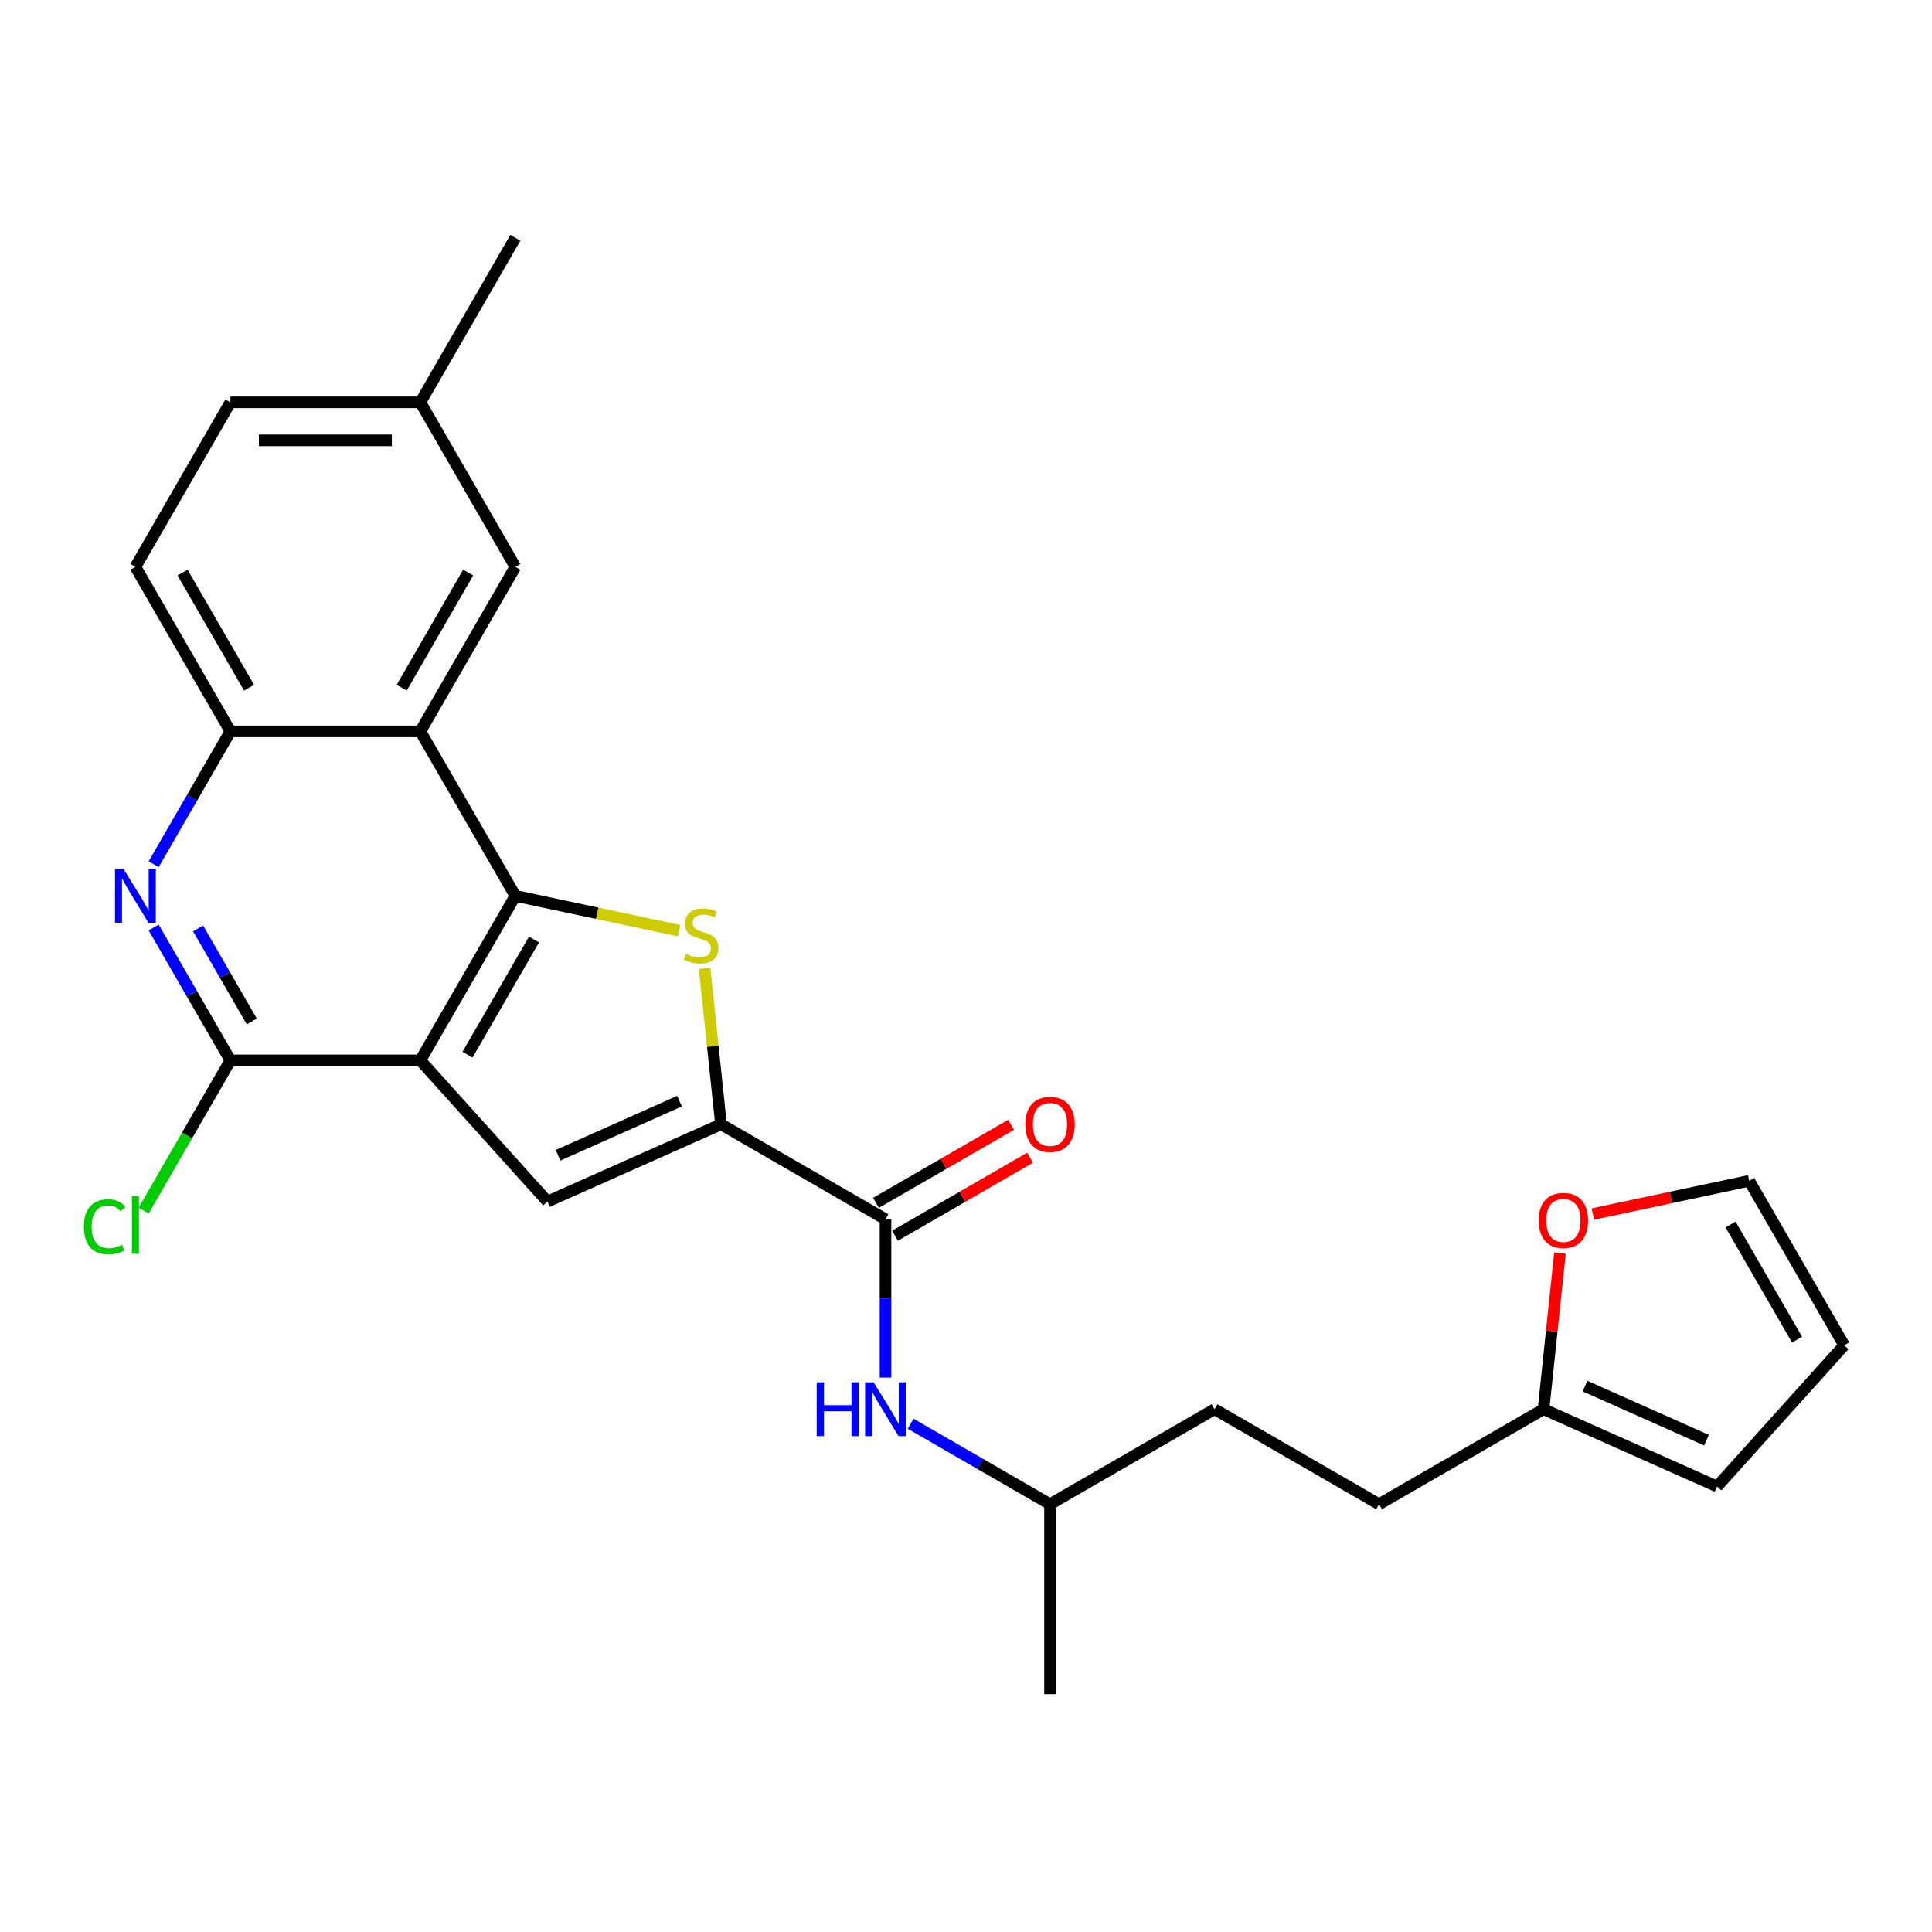 <?xml version='1.0' encoding='iso-8859-1'?>
<svg version='1.1' baseProfile='full'
              xmlns='http://www.w3.org/2000/svg'
                      xmlns:rdkit='http://www.rdkit.org/xml'
                      xmlns:xlink='http://www.w3.org/1999/xlink'
                  xml:space='preserve'
width='1000px' height='1000px' viewBox='0 0 1000 1000'>
<!-- END OF HEADER -->
<rect style='opacity:1.0;fill:#FFFFFF;stroke:none' width='1000' height='1000' x='0' y='0'> </rect>
<path class='bond-0' d='M 217.575,548.852 L 266.736,463.703' style='fill:none;fill-rule:evenodd;stroke:#000000;stroke-width:6px;stroke-linecap:butt;stroke-linejoin:miter;stroke-opacity:1' />
<path class='bond-0' d='M 241.979,545.912 L 276.391,486.307' style='fill:none;fill-rule:evenodd;stroke:#000000;stroke-width:6px;stroke-linecap:butt;stroke-linejoin:miter;stroke-opacity:1' />
<path class='bond-3' d='M 217.575,548.852 L 283.365,621.92' style='fill:none;fill-rule:evenodd;stroke:#000000;stroke-width:6px;stroke-linecap:butt;stroke-linejoin:miter;stroke-opacity:1' />
<path class='bond-4' d='M 217.575,548.852 L 119.252,548.852' style='fill:none;fill-rule:evenodd;stroke:#000000;stroke-width:6px;stroke-linecap:butt;stroke-linejoin:miter;stroke-opacity:1' />
<path class='bond-1' d='M 266.736,463.703 L 309.129,472.714' style='fill:none;fill-rule:evenodd;stroke:#000000;stroke-width:6px;stroke-linecap:butt;stroke-linejoin:miter;stroke-opacity:1' />
<path class='bond-1' d='M 309.129,472.714 L 351.523,481.725' style='fill:none;fill-rule:evenodd;stroke:#CCCC00;stroke-width:6px;stroke-linecap:butt;stroke-linejoin:miter;stroke-opacity:1' />
<path class='bond-5' d='M 266.736,463.703 L 217.575,378.553' style='fill:none;fill-rule:evenodd;stroke:#000000;stroke-width:6px;stroke-linecap:butt;stroke-linejoin:miter;stroke-opacity:1' />
<path class='bond-26' d='M 364.705,501.234 L 368.946,541.581' style='fill:none;fill-rule:evenodd;stroke:#CCCC00;stroke-width:6px;stroke-linecap:butt;stroke-linejoin:miter;stroke-opacity:1' />
<path class='bond-26' d='M 368.946,541.581 L 373.186,581.929' style='fill:none;fill-rule:evenodd;stroke:#000000;stroke-width:6px;stroke-linecap:butt;stroke-linejoin:miter;stroke-opacity:1' />
<path class='bond-2' d='M 373.186,581.929 L 283.365,621.92' style='fill:none;fill-rule:evenodd;stroke:#000000;stroke-width:6px;stroke-linecap:butt;stroke-linejoin:miter;stroke-opacity:1' />
<path class='bond-2' d='M 351.715,569.963 L 288.84,597.957' style='fill:none;fill-rule:evenodd;stroke:#000000;stroke-width:6px;stroke-linecap:butt;stroke-linejoin:miter;stroke-opacity:1' />
<path class='bond-7' d='M 373.186,581.929 L 458.336,631.09' style='fill:none;fill-rule:evenodd;stroke:#000000;stroke-width:6px;stroke-linecap:butt;stroke-linejoin:miter;stroke-opacity:1' />
<path class='bond-6' d='M 119.252,548.852 L 99.401,514.468' style='fill:none;fill-rule:evenodd;stroke:#000000;stroke-width:6px;stroke-linecap:butt;stroke-linejoin:miter;stroke-opacity:1' />
<path class='bond-6' d='M 99.401,514.468 L 79.549,480.083' style='fill:none;fill-rule:evenodd;stroke:#0000FF;stroke-width:6px;stroke-linecap:butt;stroke-linejoin:miter;stroke-opacity:1' />
<path class='bond-6' d='M 130.327,528.705 L 116.43,504.636' style='fill:none;fill-rule:evenodd;stroke:#000000;stroke-width:6px;stroke-linecap:butt;stroke-linejoin:miter;stroke-opacity:1' />
<path class='bond-6' d='M 116.43,504.636 L 102.534,480.566' style='fill:none;fill-rule:evenodd;stroke:#0000FF;stroke-width:6px;stroke-linecap:butt;stroke-linejoin:miter;stroke-opacity:1' />
<path class='bond-18' d='M 119.252,548.852 L 96.806,587.731' style='fill:none;fill-rule:evenodd;stroke:#000000;stroke-width:6px;stroke-linecap:butt;stroke-linejoin:miter;stroke-opacity:1' />
<path class='bond-18' d='M 96.806,587.731 L 74.359,626.611' style='fill:none;fill-rule:evenodd;stroke:#00CC00;stroke-width:6px;stroke-linecap:butt;stroke-linejoin:miter;stroke-opacity:1' />
<path class='bond-11' d='M 217.575,378.553 L 266.736,293.404' style='fill:none;fill-rule:evenodd;stroke:#000000;stroke-width:6px;stroke-linecap:butt;stroke-linejoin:miter;stroke-opacity:1' />
<path class='bond-11' d='M 207.919,355.949 L 242.332,296.344' style='fill:none;fill-rule:evenodd;stroke:#000000;stroke-width:6px;stroke-linecap:butt;stroke-linejoin:miter;stroke-opacity:1' />
<path class='bond-27' d='M 217.575,378.553 L 119.252,378.553' style='fill:none;fill-rule:evenodd;stroke:#000000;stroke-width:6px;stroke-linecap:butt;stroke-linejoin:miter;stroke-opacity:1' />
<path class='bond-8' d='M 79.549,447.322 L 99.401,412.938' style='fill:none;fill-rule:evenodd;stroke:#0000FF;stroke-width:6px;stroke-linecap:butt;stroke-linejoin:miter;stroke-opacity:1' />
<path class='bond-8' d='M 99.401,412.938 L 119.252,378.553' style='fill:none;fill-rule:evenodd;stroke:#000000;stroke-width:6px;stroke-linecap:butt;stroke-linejoin:miter;stroke-opacity:1' />
<path class='bond-9' d='M 458.336,631.09 L 458.336,672.06' style='fill:none;fill-rule:evenodd;stroke:#000000;stroke-width:6px;stroke-linecap:butt;stroke-linejoin:miter;stroke-opacity:1' />
<path class='bond-9' d='M 458.336,672.06 L 458.336,713.031' style='fill:none;fill-rule:evenodd;stroke:#0000FF;stroke-width:6px;stroke-linecap:butt;stroke-linejoin:miter;stroke-opacity:1' />
<path class='bond-13' d='M 463.252,639.605 L 498.207,619.423' style='fill:none;fill-rule:evenodd;stroke:#000000;stroke-width:6px;stroke-linecap:butt;stroke-linejoin:miter;stroke-opacity:1' />
<path class='bond-13' d='M 498.207,619.423 L 533.161,599.242' style='fill:none;fill-rule:evenodd;stroke:#FF0000;stroke-width:6px;stroke-linecap:butt;stroke-linejoin:miter;stroke-opacity:1' />
<path class='bond-13' d='M 453.42,622.575 L 488.375,602.394' style='fill:none;fill-rule:evenodd;stroke:#000000;stroke-width:6px;stroke-linecap:butt;stroke-linejoin:miter;stroke-opacity:1' />
<path class='bond-13' d='M 488.375,602.394 L 523.329,582.212' style='fill:none;fill-rule:evenodd;stroke:#FF0000;stroke-width:6px;stroke-linecap:butt;stroke-linejoin:miter;stroke-opacity:1' />
<path class='bond-17' d='M 119.252,378.553 L 70.091,293.404' style='fill:none;fill-rule:evenodd;stroke:#000000;stroke-width:6px;stroke-linecap:butt;stroke-linejoin:miter;stroke-opacity:1' />
<path class='bond-17' d='M 128.908,355.949 L 94.496,296.344' style='fill:none;fill-rule:evenodd;stroke:#000000;stroke-width:6px;stroke-linecap:butt;stroke-linejoin:miter;stroke-opacity:1' />
<path class='bond-22' d='M 471.354,736.928 L 507.42,757.75' style='fill:none;fill-rule:evenodd;stroke:#0000FF;stroke-width:6px;stroke-linecap:butt;stroke-linejoin:miter;stroke-opacity:1' />
<path class='bond-22' d='M 507.42,757.75 L 543.485,778.573' style='fill:none;fill-rule:evenodd;stroke:#000000;stroke-width:6px;stroke-linecap:butt;stroke-linejoin:miter;stroke-opacity:1' />
<path class='bond-10' d='M 798.933,729.412 L 713.784,778.573' style='fill:none;fill-rule:evenodd;stroke:#000000;stroke-width:6px;stroke-linecap:butt;stroke-linejoin:miter;stroke-opacity:1' />
<path class='bond-12' d='M 798.933,729.412 L 803.18,689.005' style='fill:none;fill-rule:evenodd;stroke:#000000;stroke-width:6px;stroke-linecap:butt;stroke-linejoin:miter;stroke-opacity:1' />
<path class='bond-12' d='M 803.18,689.005 L 807.427,648.599' style='fill:none;fill-rule:evenodd;stroke:#FF0000;stroke-width:6px;stroke-linecap:butt;stroke-linejoin:miter;stroke-opacity:1' />
<path class='bond-14' d='M 798.933,729.412 L 888.755,769.403' style='fill:none;fill-rule:evenodd;stroke:#000000;stroke-width:6px;stroke-linecap:butt;stroke-linejoin:miter;stroke-opacity:1' />
<path class='bond-14' d='M 820.405,717.446 L 883.28,745.44' style='fill:none;fill-rule:evenodd;stroke:#000000;stroke-width:6px;stroke-linecap:butt;stroke-linejoin:miter;stroke-opacity:1' />
<path class='bond-19' d='M 266.736,293.404 L 217.575,208.255' style='fill:none;fill-rule:evenodd;stroke:#000000;stroke-width:6px;stroke-linecap:butt;stroke-linejoin:miter;stroke-opacity:1' />
<path class='bond-15' d='M 824.451,628.389 L 864.918,619.787' style='fill:none;fill-rule:evenodd;stroke:#FF0000;stroke-width:6px;stroke-linecap:butt;stroke-linejoin:miter;stroke-opacity:1' />
<path class='bond-15' d='M 864.918,619.787 L 905.384,611.186' style='fill:none;fill-rule:evenodd;stroke:#000000;stroke-width:6px;stroke-linecap:butt;stroke-linejoin:miter;stroke-opacity:1' />
<path class='bond-16' d='M 888.755,769.403 L 954.545,696.335' style='fill:none;fill-rule:evenodd;stroke:#000000;stroke-width:6px;stroke-linecap:butt;stroke-linejoin:miter;stroke-opacity:1' />
<path class='bond-29' d='M 905.384,611.186 L 954.545,696.335' style='fill:none;fill-rule:evenodd;stroke:#000000;stroke-width:6px;stroke-linecap:butt;stroke-linejoin:miter;stroke-opacity:1' />
<path class='bond-29' d='M 895.729,633.791 L 930.141,693.395' style='fill:none;fill-rule:evenodd;stroke:#000000;stroke-width:6px;stroke-linecap:butt;stroke-linejoin:miter;stroke-opacity:1' />
<path class='bond-21' d='M 70.091,293.404 L 119.252,208.255' style='fill:none;fill-rule:evenodd;stroke:#000000;stroke-width:6px;stroke-linecap:butt;stroke-linejoin:miter;stroke-opacity:1' />
<path class='bond-24' d='M 217.575,208.255 L 266.736,123.105' style='fill:none;fill-rule:evenodd;stroke:#000000;stroke-width:6px;stroke-linecap:butt;stroke-linejoin:miter;stroke-opacity:1' />
<path class='bond-28' d='M 217.575,208.255 L 119.252,208.255' style='fill:none;fill-rule:evenodd;stroke:#000000;stroke-width:6px;stroke-linecap:butt;stroke-linejoin:miter;stroke-opacity:1' />
<path class='bond-28' d='M 202.826,227.919 L 134.001,227.919' style='fill:none;fill-rule:evenodd;stroke:#000000;stroke-width:6px;stroke-linecap:butt;stroke-linejoin:miter;stroke-opacity:1' />
<path class='bond-20' d='M 713.784,778.573 L 628.635,729.412' style='fill:none;fill-rule:evenodd;stroke:#000000;stroke-width:6px;stroke-linecap:butt;stroke-linejoin:miter;stroke-opacity:1' />
<path class='bond-23' d='M 543.485,778.573 L 628.635,729.412' style='fill:none;fill-rule:evenodd;stroke:#000000;stroke-width:6px;stroke-linecap:butt;stroke-linejoin:miter;stroke-opacity:1' />
<path class='bond-25' d='M 543.485,778.573 L 543.485,876.895' style='fill:none;fill-rule:evenodd;stroke:#000000;stroke-width:6px;stroke-linecap:butt;stroke-linejoin:miter;stroke-opacity:1' />
<path  class='atom-2' d='M 355.043 493.702
Q 355.358 493.82, 356.656 494.371
Q 357.954 494.921, 359.369 495.275
Q 360.825 495.59, 362.24 495.59
Q 364.875 495.59, 366.409 494.331
Q 367.943 493.033, 367.943 490.792
Q 367.943 489.258, 367.157 488.314
Q 366.409 487.37, 365.229 486.859
Q 364.05 486.348, 362.083 485.758
Q 359.605 485.01, 358.111 484.302
Q 356.656 483.595, 355.594 482.1
Q 354.571 480.606, 354.571 478.089
Q 354.571 474.588, 356.931 472.425
Q 359.33 470.262, 364.05 470.262
Q 367.275 470.262, 370.932 471.796
L 370.028 474.824
Q 366.685 473.448, 364.168 473.448
Q 361.454 473.448, 359.959 474.588
Q 358.465 475.689, 358.504 477.617
Q 358.504 479.111, 359.251 480.016
Q 360.038 480.92, 361.139 481.431
Q 362.28 481.943, 364.168 482.533
Q 366.685 483.319, 368.179 484.106
Q 369.674 484.892, 370.735 486.505
Q 371.837 488.078, 371.837 490.792
Q 371.837 494.646, 369.241 496.73
Q 366.685 498.775, 362.398 498.775
Q 359.92 498.775, 358.032 498.225
Q 356.184 497.714, 353.981 496.809
L 355.043 493.702
' fill='#CCCC00'/>
<path  class='atom-7' d='M 63.937 449.78
L 73.061 464.529
Q 73.965 465.984, 75.421 468.619
Q 76.876 471.254, 76.954 471.411
L 76.954 449.78
L 80.651 449.78
L 80.651 477.625
L 76.836 477.625
L 67.043 461.5
Q 65.903 459.613, 64.684 457.45
Q 63.504 455.286, 63.15 454.618
L 63.15 477.625
L 59.532 477.625
L 59.532 449.78
L 63.937 449.78
' fill='#0000FF'/>
<path  class='atom-10' d='M 422.724 715.489
L 426.499 715.489
L 426.499 727.327
L 440.736 727.327
L 440.736 715.489
L 444.512 715.489
L 444.512 743.334
L 440.736 743.334
L 440.736 730.474
L 426.499 730.474
L 426.499 743.334
L 422.724 743.334
L 422.724 715.489
' fill='#0000FF'/>
<path  class='atom-10' d='M 452.181 715.489
L 461.305 730.238
Q 462.21 731.693, 463.665 734.328
Q 465.12 736.963, 465.199 737.12
L 465.199 715.489
L 468.896 715.489
L 468.896 743.334
L 465.081 743.334
L 455.288 727.209
Q 454.147 725.321, 452.928 723.158
Q 451.748 720.995, 451.394 720.327
L 451.394 743.334
L 447.776 743.334
L 447.776 715.489
L 452.181 715.489
' fill='#0000FF'/>
<path  class='atom-13' d='M 796.429 631.707
Q 796.429 625.021, 799.733 621.285
Q 803.036 617.549, 809.211 617.549
Q 815.386 617.549, 818.689 621.285
Q 821.993 625.021, 821.993 631.707
Q 821.993 638.471, 818.65 642.326
Q 815.307 646.141, 809.211 646.141
Q 803.076 646.141, 799.733 642.326
Q 796.429 638.511, 796.429 631.707
M 809.211 642.994
Q 813.458 642.994, 815.74 640.163
Q 818.06 637.292, 818.06 631.707
Q 818.06 626.24, 815.74 623.487
Q 813.458 620.695, 809.211 620.695
Q 804.963 620.695, 802.643 623.448
Q 800.362 626.201, 800.362 631.707
Q 800.362 637.331, 802.643 640.163
Q 804.963 642.994, 809.211 642.994
' fill='#FF0000'/>
<path  class='atom-14' d='M 530.703 582.007
Q 530.703 575.321, 534.007 571.585
Q 537.311 567.849, 543.485 567.849
Q 549.66 567.849, 552.964 571.585
Q 556.267 575.321, 556.267 582.007
Q 556.267 588.772, 552.924 592.626
Q 549.581 596.441, 543.485 596.441
Q 537.35 596.441, 534.007 592.626
Q 530.703 588.811, 530.703 582.007
M 543.485 593.295
Q 547.733 593.295, 550.014 590.463
Q 552.334 587.592, 552.334 582.007
Q 552.334 576.541, 550.014 573.788
Q 547.733 570.995, 543.485 570.995
Q 539.238 570.995, 536.917 573.748
Q 534.636 576.501, 534.636 582.007
Q 534.636 587.631, 536.917 590.463
Q 539.238 593.295, 543.485 593.295
' fill='#FF0000'/>
<path  class='atom-19' d='M 43.426 634.965
Q 43.426 628.043, 46.651 624.425
Q 49.916 620.767, 56.09 620.767
Q 61.832 620.767, 64.9 624.818
L 62.304 626.942
Q 60.063 623.992, 56.09 623.992
Q 51.882 623.992, 49.641 626.824
Q 47.438 629.616, 47.438 634.965
Q 47.438 640.471, 49.719 643.303
Q 52.039 646.135, 56.523 646.135
Q 59.591 646.135, 63.17 644.286
L 64.271 647.236
Q 62.816 648.18, 60.613 648.73
Q 58.411 649.281, 55.972 649.281
Q 49.916 649.281, 46.651 645.584
Q 43.426 641.887, 43.426 634.965
' fill='#00CC00'/>
<path  class='atom-19' d='M 68.282 619.076
L 71.901 619.076
L 71.901 648.927
L 68.282 648.927
L 68.282 619.076
' fill='#00CC00'/>
</svg>
